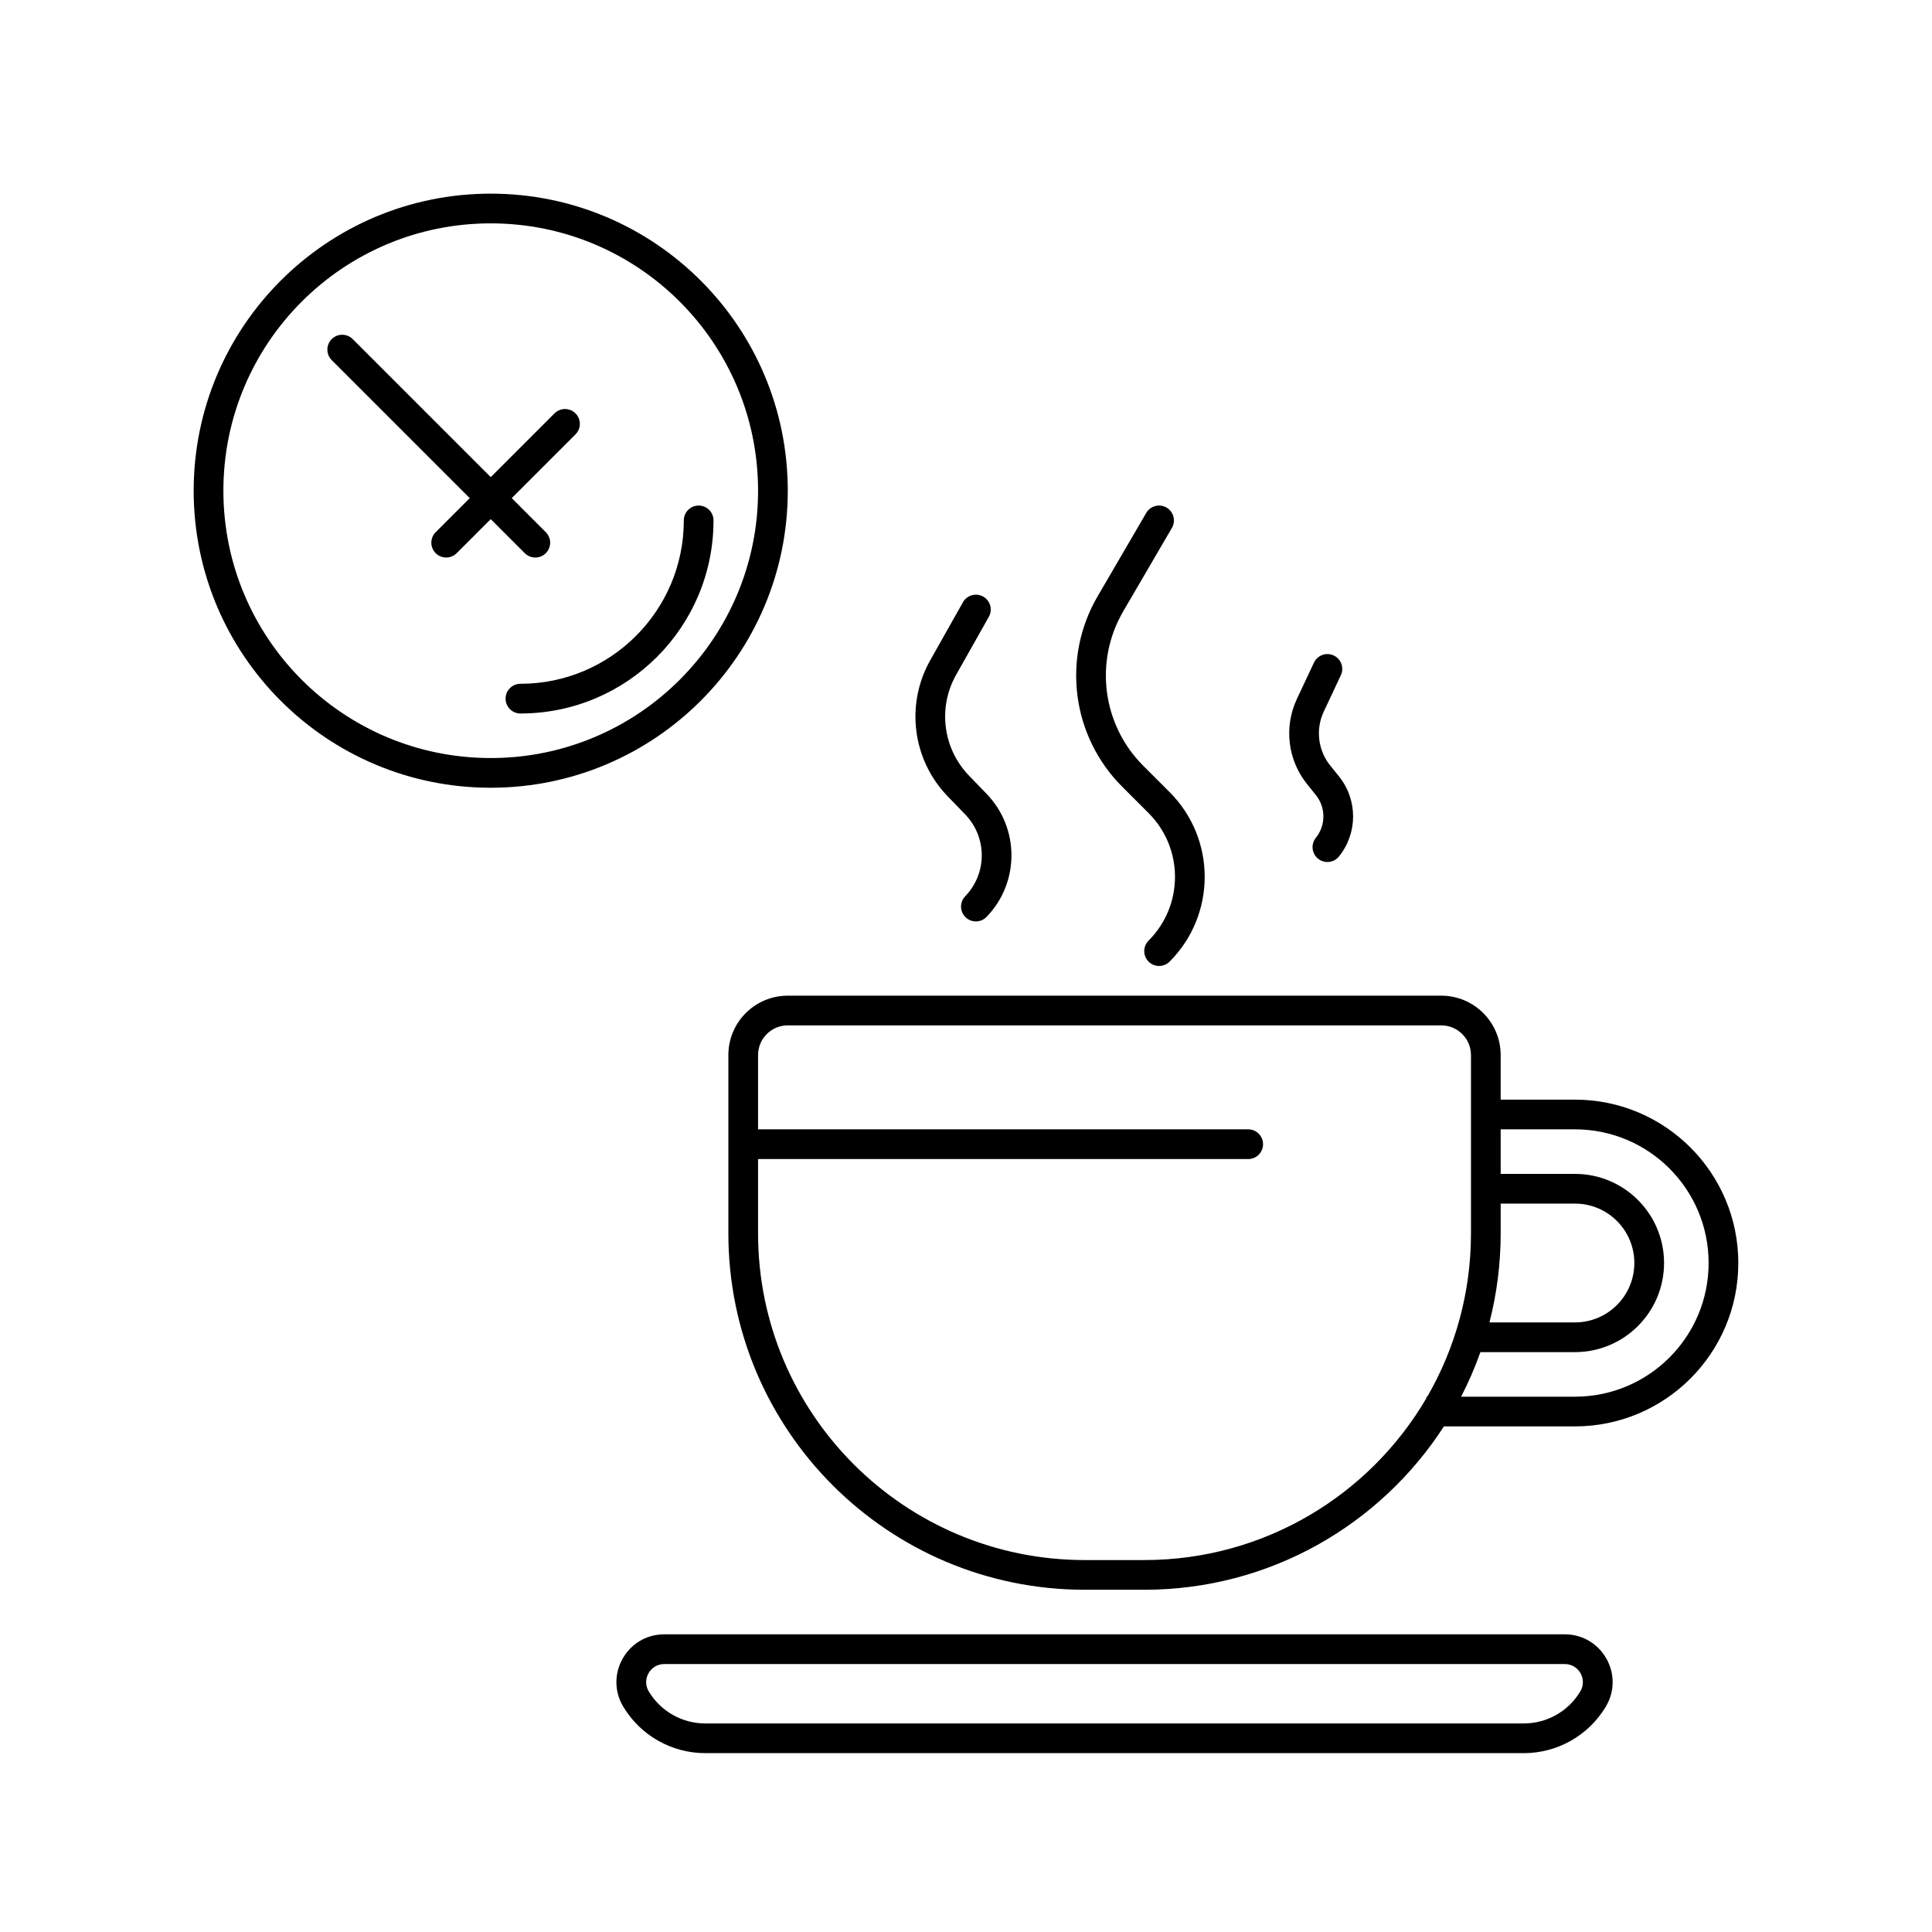 <?xml version="1.0" encoding="UTF-8"?>
<!-- Uploaded to: ICON Repo, www.iconrepo.com, Generator: ICON Repo Mixer Tools -->
<svg fill="#000000" width="800px" height="800px" version="1.1" viewBox="144 144 512 512" xmlns="http://www.w3.org/2000/svg">
 <path d="m274.05 344.89c39.129 0 70.848-31.719 70.848-70.848s-31.719-70.848-70.848-70.848-70.848 31.719-70.848 70.848 31.719 70.848 70.848 70.848zm0 7.871c43.477 0 78.719-35.242 78.719-78.719s-35.242-78.723-78.719-78.723-78.723 35.246-78.723 78.723 35.246 78.719 78.723 78.719zm180.52-68.863c1.094-1.879 0.461-4.289-1.418-5.383-1.875-1.098-4.285-0.461-5.383 1.414l-12.898 22.117c-9.535 16.344-6.856 37.062 6.523 50.441l6.992 6.992c9.332 9.332 9.332 24.465 0 33.793-1.535 1.539-1.535 4.031 0 5.57 1.539 1.535 4.031 1.535 5.566 0 12.406-12.406 12.406-32.523 0-44.93l-6.992-6.992c-10.852-10.852-13.023-27.652-5.293-40.91zm-101.8 131.84h173.18c4.348 0 7.875 3.523 7.875 7.871v47.234c0 15.77-4.219 30.559-11.586 43.297h-0.223v0.383c-15.027 25.672-42.891 42.91-74.785 42.91h-15.742c-47.824 0-86.594-38.766-86.594-86.59v-19.68h129.89c2.176 0 3.938-1.766 3.938-3.938s-1.762-3.938-3.938-3.938h-129.89v-19.68c0-4.348 3.523-7.871 7.871-7.871zm173.88 106.27c-16.816 26.051-46.102 43.297-79.418 43.297h-15.742c-52.172 0-94.465-42.293-94.465-94.465v-47.234c0-8.695 7.047-15.742 15.742-15.742h173.18c8.695 0 15.746 7.047 15.746 15.742v11.809h19.68c23.91 0 43.297 19.387 43.297 43.297s-19.387 43.297-43.297 43.297zm4.562-7.871h30.164c19.562 0 35.426-15.863 35.426-35.426s-15.863-35.426-35.426-35.426h-19.68v11.809h19.684c13.043 0 23.613 10.574 23.613 23.617s-10.574 23.617-23.617 23.617h-25.055c-1.438 4.07-3.148 8.012-5.109 11.809zm10.5-51.168h-0.016v7.871c0 8.152-1.035 16.066-2.977 23.613h22.656c8.695 0 15.742-7.047 15.742-15.742s-7.043-15.742-15.738-15.742zm-221.67 122.02h238.64c3.727 0 6.031 4.066 4.113 7.262-3.156 5.262-8.84 8.48-14.977 8.48h-216.91c-6.137 0-11.82-3.219-14.977-8.48-1.918-3.195 0.383-7.262 4.113-7.262zm-10.863 11.312c-5.066-8.441 1.016-19.188 10.863-19.188h238.64c9.848 0 15.93 10.746 10.863 19.188-4.578 7.633-12.828 12.301-21.727 12.301h-216.91c-8.902 0-17.148-4.668-21.727-12.301zm95.379-294.2c1.895 1.066 2.562 3.469 1.496 5.363l-8.676 15.383c-4.894 8.68-3.5 19.547 3.426 26.711l4.652 4.812c8.789 9.094 8.789 23.52 0 32.613-1.512 1.566-4.004 1.605-5.566 0.098-1.562-1.512-1.605-4.004-0.094-5.566 5.844-6.043 5.844-15.629 0-21.676l-4.652-4.812c-9.348-9.668-11.227-24.332-4.621-36.047l8.676-15.383c1.066-1.895 3.469-2.562 5.359-1.496zm94.781 20.848c0.926-1.969 0.078-4.312-1.887-5.238-1.969-0.922-4.312-0.078-5.238 1.891l-4.519 9.617c-3.492 7.438-2.441 16.211 2.715 22.609l2.305 2.859c2.668 3.312 2.668 8.039 0 11.348-1.363 1.695-1.098 4.172 0.594 5.535 1.695 1.363 4.172 1.098 5.535-0.594 4.992-6.195 4.992-15.031 0-21.227l-2.305-2.859c-3.266-4.055-3.934-9.613-1.719-14.324zm-166.25-41.035c0-2.172-1.762-3.938-3.938-3.938-2.172 0-3.934 1.766-3.934 3.938 0 23.914-19.383 43.297-43.297 43.297-2.172 0-3.938 1.762-3.938 3.934 0 2.176 1.766 3.938 3.938 3.938 28.262 0 51.168-22.906 51.168-51.168zm-101.18-48.047c1.539-1.539 4.031-1.539 5.566 0l36.578 36.578 16.895-16.898c1.539-1.535 4.031-1.535 5.566 0 1.539 1.539 1.539 4.031 0 5.566l-16.895 16.898 9.023 9.023c1.539 1.535 1.539 4.027 0 5.566-1.535 1.535-4.027 1.535-5.566 0l-9.023-9.023-9.027 9.023c-1.535 1.535-4.027 1.535-5.566 0-1.535-1.539-1.535-4.031 0-5.566l9.027-9.023-36.578-36.578c-1.535-1.539-1.535-4.031 0-5.566z" fill-rule="evenodd"/>
</svg>